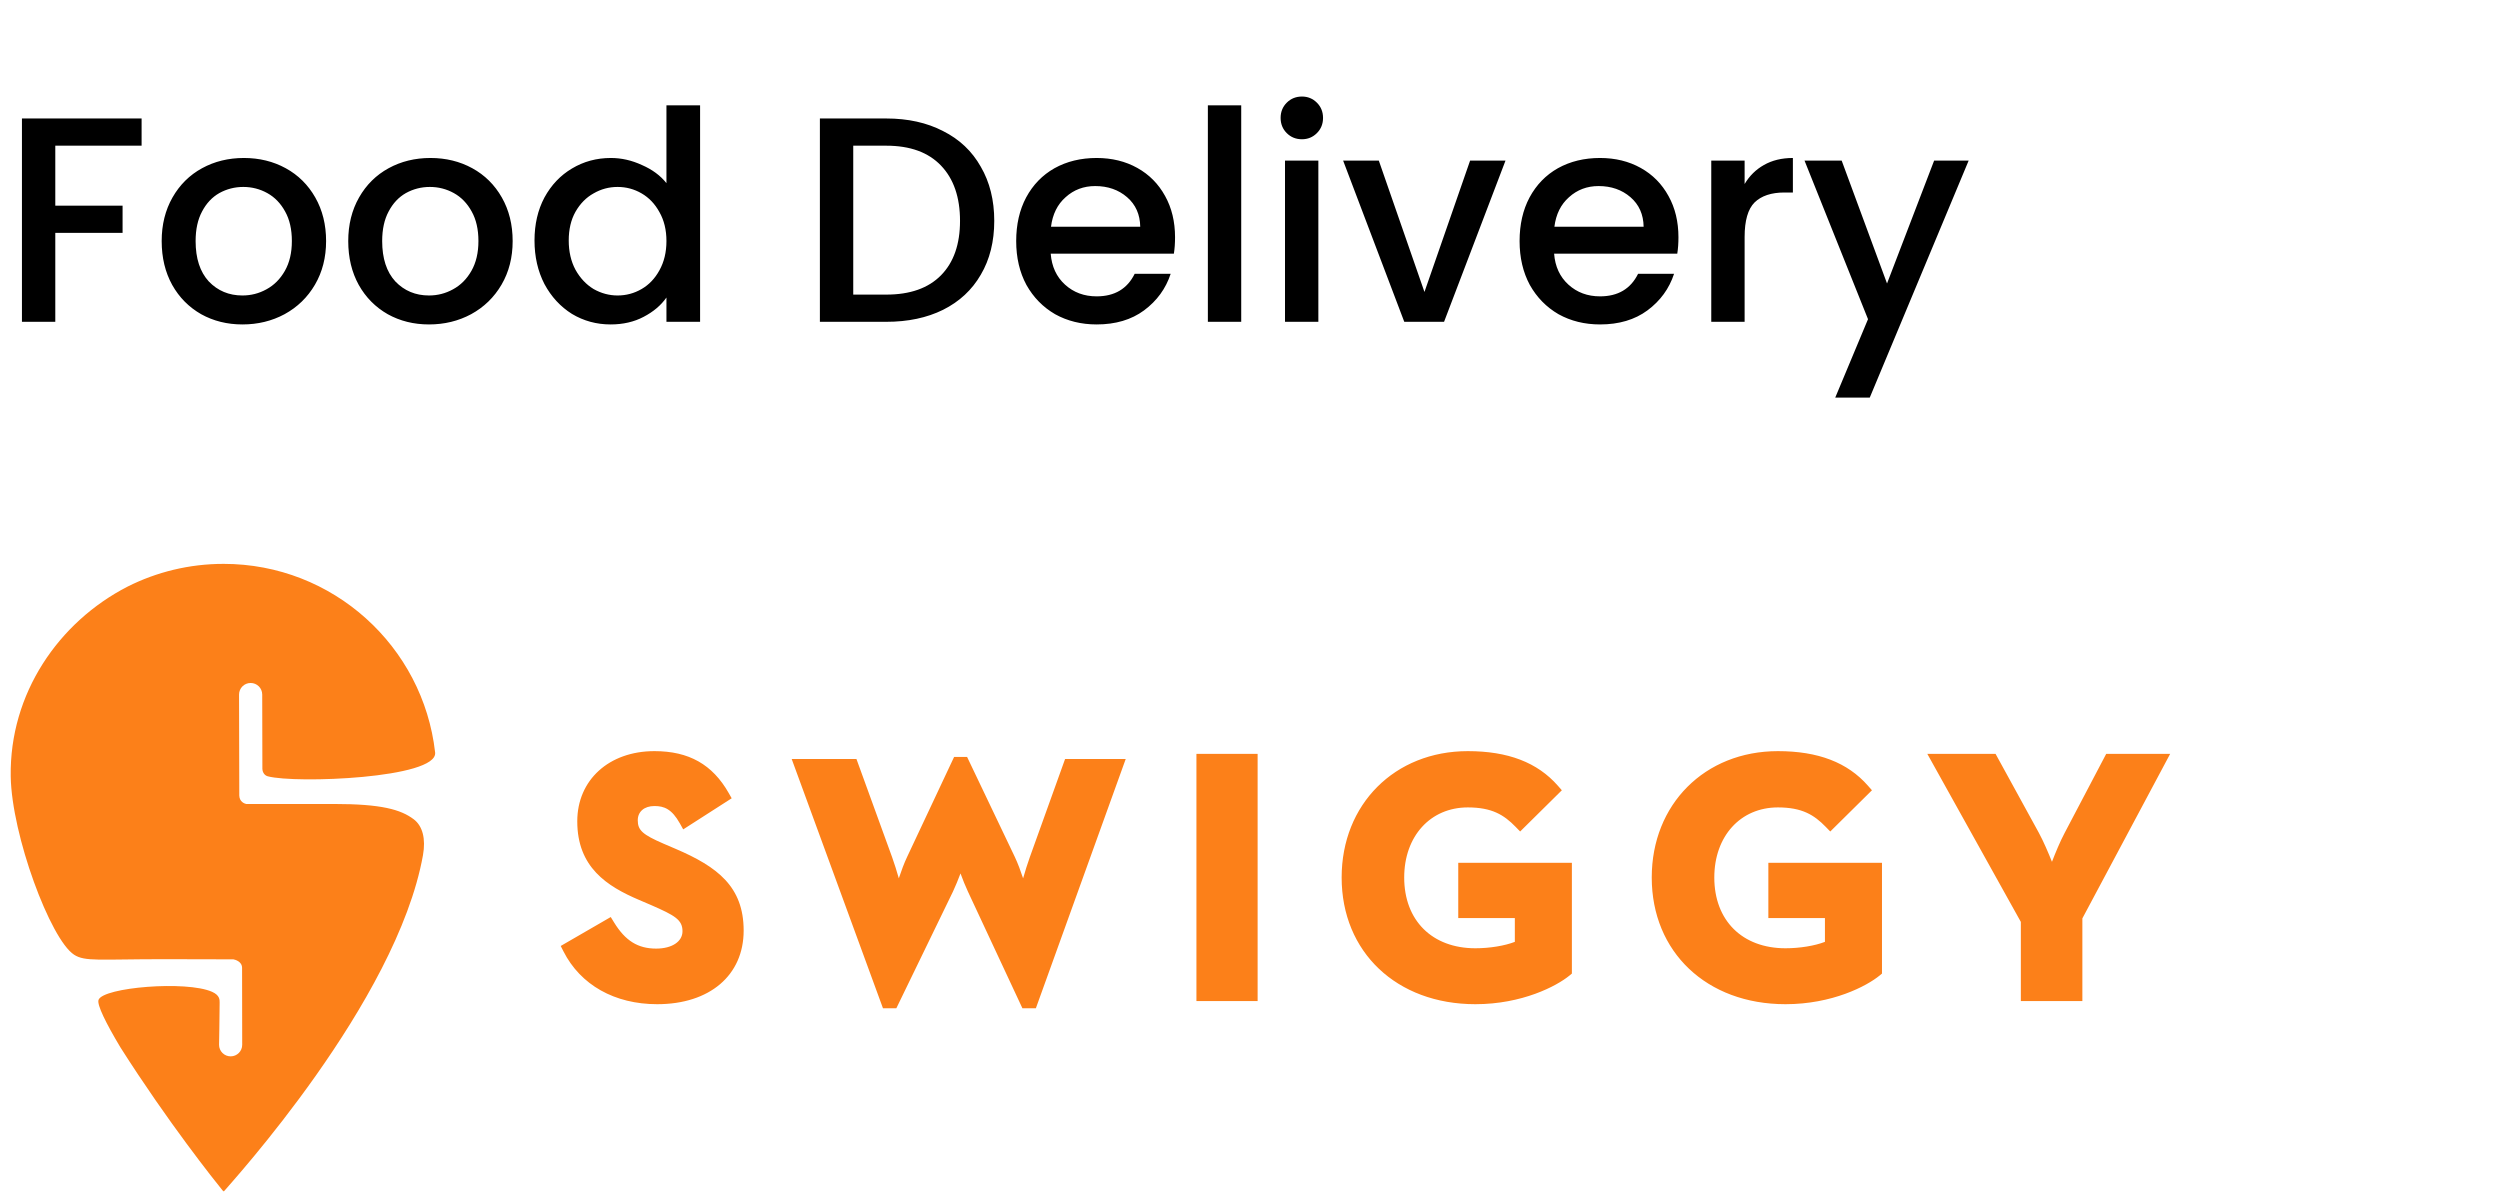 <svg width="940" height="452" viewBox="0 0 940 452" fill="none" xmlns="http://www.w3.org/2000/svg">
<path d="M53.24 44.55V54.78H20.79V77.33H46.09V87.56H20.79V121H8.25V44.55H53.24ZM91.151 121.99C85.431 121.99 80.261 120.707 75.641 118.14C71.021 115.5 67.391 111.833 64.751 107.14C62.111 102.373 60.791 96.873 60.791 90.64C60.791 84.48 62.148 79.017 64.861 74.25C67.575 69.483 71.278 65.817 75.971 63.25C80.665 60.683 85.908 59.4 91.701 59.4C97.495 59.4 102.738 60.683 107.431 63.25C112.125 65.817 115.828 69.483 118.541 74.25C121.255 79.017 122.611 84.48 122.611 90.64C122.611 96.8 121.218 102.263 118.431 107.03C115.645 111.797 111.831 115.5 106.991 118.14C102.225 120.707 96.945 121.99 91.151 121.99ZM91.151 111.1C94.378 111.1 97.385 110.33 100.171 108.79C103.031 107.25 105.341 104.94 107.101 101.86C108.861 98.78 109.741 95.04 109.741 90.64C109.741 86.24 108.898 82.537 107.211 79.53C105.525 76.45 103.288 74.14 100.501 72.6C97.715 71.06 94.708 70.29 91.481 70.29C88.255 70.29 85.248 71.06 82.461 72.6C79.748 74.14 77.585 76.45 75.971 79.53C74.358 82.537 73.551 86.24 73.551 90.64C73.551 97.167 75.201 102.227 78.501 105.82C81.875 109.34 86.091 111.1 91.151 111.1ZM161.298 121.99C155.578 121.99 150.408 120.707 145.788 118.14C141.168 115.5 137.538 111.833 134.898 107.14C132.258 102.373 130.938 96.873 130.938 90.64C130.938 84.48 132.294 79.017 135.008 74.25C137.721 69.483 141.424 65.817 146.118 63.25C150.811 60.683 156.054 59.4 161.848 59.4C167.641 59.4 172.884 60.683 177.578 63.25C182.271 65.817 185.974 69.483 188.688 74.25C191.401 79.017 192.758 84.48 192.758 90.64C192.758 96.8 191.364 102.263 188.578 107.03C185.791 111.797 181.978 115.5 177.138 118.14C172.371 120.707 167.091 121.99 161.298 121.99ZM161.298 111.1C164.524 111.1 167.531 110.33 170.318 108.79C173.178 107.25 175.488 104.94 177.248 101.86C179.008 98.78 179.888 95.04 179.888 90.64C179.888 86.24 179.044 82.537 177.358 79.53C175.671 76.45 173.434 74.14 170.648 72.6C167.861 71.06 164.854 70.29 161.628 70.29C158.401 70.29 155.394 71.06 152.608 72.6C149.894 74.14 147.731 76.45 146.118 79.53C144.504 82.537 143.698 86.24 143.698 90.64C143.698 97.167 145.348 102.227 148.648 105.82C152.021 109.34 156.238 111.1 161.298 111.1ZM200.974 90.42C200.974 84.333 202.221 78.943 204.714 74.25C207.281 69.557 210.728 65.927 215.054 63.36C219.454 60.72 224.331 59.4 229.684 59.4C233.644 59.4 237.531 60.28 241.344 62.04C245.231 63.727 248.311 66 250.584 68.86V39.6H263.234V121H250.584V111.87C248.531 114.803 245.671 117.223 242.004 119.13C238.411 121.037 234.268 121.99 229.574 121.99C224.294 121.99 219.454 120.67 215.054 118.03C210.728 115.317 207.281 111.577 204.714 106.81C202.221 101.97 200.974 96.507 200.974 90.42ZM250.584 90.64C250.584 86.46 249.704 82.83 247.944 79.75C246.258 76.67 244.021 74.323 241.234 72.71C238.448 71.097 235.441 70.29 232.214 70.29C228.988 70.29 225.981 71.097 223.194 72.71C220.408 74.25 218.134 76.56 216.374 79.64C214.688 82.647 213.844 86.24 213.844 90.42C213.844 94.6 214.688 98.267 216.374 101.42C218.134 104.573 220.408 106.993 223.194 108.68C226.054 110.293 229.061 111.1 232.214 111.1C235.441 111.1 238.448 110.293 241.234 108.68C244.021 107.067 246.258 104.72 247.944 101.64C249.704 98.487 250.584 94.82 250.584 90.64ZM333.249 44.55C341.389 44.55 348.503 46.127 354.589 49.28C360.749 52.36 365.479 56.833 368.779 62.7C372.153 68.493 373.839 75.277 373.839 83.05C373.839 90.823 372.153 97.57 368.779 103.29C365.479 109.01 360.749 113.41 354.589 116.49C348.503 119.497 341.389 121 333.249 121H308.279V44.55H333.249ZM333.249 110.77C342.196 110.77 349.053 108.35 353.819 103.51C358.586 98.67 360.969 91.85 360.969 83.05C360.969 74.177 358.586 67.247 353.819 62.26C349.053 57.273 342.196 54.78 333.249 54.78H320.819V110.77H333.249ZM441.818 89.21C441.818 91.483 441.671 93.537 441.378 95.37H395.068C395.434 100.21 397.231 104.097 400.458 107.03C403.684 109.963 407.644 111.43 412.338 111.43C419.084 111.43 423.851 108.607 426.638 102.96H440.168C438.334 108.533 434.998 113.117 430.158 116.71C425.391 120.23 419.451 121.99 412.338 121.99C406.544 121.99 401.338 120.707 396.718 118.14C392.171 115.5 388.578 111.833 385.938 107.14C383.371 102.373 382.088 96.873 382.088 90.64C382.088 84.407 383.334 78.943 385.828 74.25C388.394 69.483 391.951 65.817 396.498 63.25C401.118 60.683 406.398 59.4 412.338 59.4C418.058 59.4 423.154 60.647 427.628 63.14C432.101 65.633 435.584 69.153 438.078 73.7C440.571 78.173 441.818 83.343 441.818 89.21ZM428.728 85.25C428.654 80.63 427.004 76.927 423.778 74.14C420.551 71.353 416.554 69.96 411.788 69.96C407.461 69.96 403.758 71.353 400.678 74.14C397.598 76.853 395.764 80.557 395.178 85.25H428.728ZM466.698 39.6V121H454.158V39.6H466.698ZM489.542 52.36C487.269 52.36 485.362 51.59 483.822 50.05C482.282 48.51 481.512 46.603 481.512 44.33C481.512 42.057 482.282 40.15 483.822 38.61C485.362 37.07 487.269 36.3 489.542 36.3C491.742 36.3 493.612 37.07 495.152 38.61C496.692 40.15 497.462 42.057 497.462 44.33C497.462 46.603 496.692 48.51 495.152 50.05C493.612 51.59 491.742 52.36 489.542 52.36ZM495.702 60.39V121H483.162V60.39H495.702ZM535.596 109.78L552.756 60.39H566.066L542.966 121H528.006L505.016 60.39H518.436L535.596 109.78ZM631.095 89.21C631.095 91.483 630.948 93.537 630.655 95.37H584.345C584.712 100.21 586.508 104.097 589.735 107.03C592.962 109.963 596.922 111.43 601.615 111.43C608.362 111.43 613.128 108.607 615.915 102.96H629.445C627.612 108.533 624.275 113.117 619.435 116.71C614.668 120.23 608.728 121.99 601.615 121.99C595.822 121.99 590.615 120.707 585.995 118.14C581.448 115.5 577.855 111.833 575.215 107.14C572.648 102.373 571.365 96.873 571.365 90.64C571.365 84.407 572.612 78.943 575.105 74.25C577.672 69.483 581.228 65.817 585.775 63.25C590.395 60.683 595.675 59.4 601.615 59.4C607.335 59.4 612.432 60.647 616.905 63.14C621.378 65.633 624.862 69.153 627.355 73.7C629.848 78.173 631.095 83.343 631.095 89.21ZM618.005 85.25C617.932 80.63 616.282 76.927 613.055 74.14C609.828 71.353 605.832 69.96 601.065 69.96C596.738 69.96 593.035 71.353 589.955 74.14C586.875 76.853 585.042 80.557 584.455 85.25H618.005ZM655.976 69.19C657.809 66.11 660.229 63.727 663.236 62.04C666.316 60.28 669.946 59.4 674.126 59.4V72.38H670.936C666.022 72.38 662.282 73.627 659.716 76.12C657.222 78.613 655.976 82.94 655.976 89.1V121H643.436V60.39H655.976V69.19ZM740.212 60.39L703.032 149.49H690.052L702.372 120.01L678.502 60.39H692.472L709.522 106.59L727.232 60.39H740.212Z" fill="black"/>
<path d="M84.159 447.984C84.007 447.878 83.84 447.732 83.664 447.579C80.816 444.056 63.204 422.03 45.259 393.78C39.876 384.778 36.381 377.758 37.052 375.942C38.808 371.222 70.092 368.638 79.727 372.918C82.657 374.217 82.583 375.936 82.583 376.938C82.583 381.259 82.369 392.854 82.369 392.854C82.371 395.25 84.322 397.194 86.725 397.19C89.131 397.19 91.075 395.239 91.067 392.837L91.021 363.944C91.021 361.436 88.271 360.81 87.755 360.712C82.727 360.682 72.515 360.651 61.55 360.651C37.355 360.651 31.949 361.642 27.838 358.96C18.933 353.146 4.371 313.963 4.031 291.917C3.548 260.816 22.006 233.891 47.998 220.55C58.858 215.091 71.123 212.015 84.077 212.015C125.216 212.015 159.095 243.014 163.603 282.898C163.607 282.928 163.607 282.973 163.615 283.004C164.442 292.646 111.211 294.695 100.682 291.89C99.068 291.459 98.655 289.809 98.655 289.099C98.643 281.767 98.594 261.134 98.594 261.134C98.586 258.736 96.635 256.791 94.232 256.797C91.833 256.801 89.882 258.75 89.882 261.152L89.973 299.16C90.049 301.554 92.06 302.2 92.612 302.308C98.599 302.31 112.602 302.296 125.644 302.296C143.272 302.296 150.675 304.335 155.603 308.08C158.878 310.574 160.146 315.348 159.038 321.553C149.154 376.748 86.512 445.133 84.159 447.984ZM254.022 319.163C269.825 325.925 279.615 333.426 279.615 349.891C279.615 366.712 266.853 377.577 247.106 377.577C231.104 377.577 218.26 370.341 211.863 357.72L210.827 355.685L229.641 344.802L230.874 346.813C235.11 353.726 239.846 356.673 246.716 356.673C252.638 356.673 256.617 354.053 256.617 350.151C256.617 345.827 253.737 344.207 244.835 340.317L240.311 338.38C228.238 333.242 217.053 326.104 217.053 308.815C217.053 293.277 228.983 282.426 246.065 282.426C259.007 282.426 267.877 287.428 273.983 298.161L275.115 300.154L256.887 311.849L255.631 309.605C252.583 304.163 249.713 303.071 246.066 303.071C242.253 303.071 239.797 305.17 239.797 308.426C239.797 312.167 241.606 313.808 249.493 317.22L254.022 319.163ZM387.194 322.347L400.476 285.374H423.273L389.487 379.102H384.424L363.931 335.207C362.977 333.196 361.995 330.698 361.148 328.41C360.282 330.702 359.275 333.206 358.32 335.217L337.026 379.102H331.996L297.67 285.374H322.022L335.45 322.347C336.307 324.705 337.185 327.58 337.954 330.247C338.866 327.494 339.963 324.522 341.11 322.125L358.746 284.602H363.625L381.534 322.129C382.676 324.523 383.777 327.498 384.686 330.251C385.458 327.58 386.343 324.705 387.194 322.347ZM449.857 376.411V283.459H472.866V376.411H449.857ZM548.304 345.181V324.408H591.027V366.067L590.144 366.794C585.257 370.8 572.299 377.578 554.745 377.578C525.132 377.578 504.458 357.988 504.458 329.939C504.458 302.41 524.407 282.427 551.893 282.427C567.008 282.427 578.087 286.68 585.756 295.433L587.253 297.142L571.571 312.642L569.867 310.89C565.487 306.381 560.95 303.588 551.892 303.588C537.813 303.588 527.979 314.424 527.979 329.939C527.979 346.101 538.48 356.548 554.744 356.548C560.139 356.548 565.755 355.62 569.578 354.137V345.182L548.304 345.181ZM664.901 345.181V324.408H707.624V366.067L706.741 366.794C701.85 370.8 688.896 377.578 671.346 377.578C641.733 377.578 621.055 357.988 621.055 329.939C621.055 302.41 641.008 282.427 668.486 282.427C683.609 282.427 694.687 286.68 702.353 295.433L703.855 297.142L688.177 312.642L686.469 310.89C682.087 306.381 677.547 303.588 668.486 303.588C654.411 303.588 644.577 314.424 644.577 329.939C644.577 346.101 655.082 356.548 671.346 356.548C676.74 356.548 682.352 355.62 686.175 354.137V345.182L664.901 345.181ZM791.929 283.46H815.978L782.97 345.313V376.412H759.837V346.633L724.674 283.46H750.334L766.586 313.096C768.334 316.32 770.159 320.582 771.539 324.041C772.857 320.61 774.601 316.386 776.337 313.124L791.929 283.46Z" fill="#FC8019"/>
</svg>
